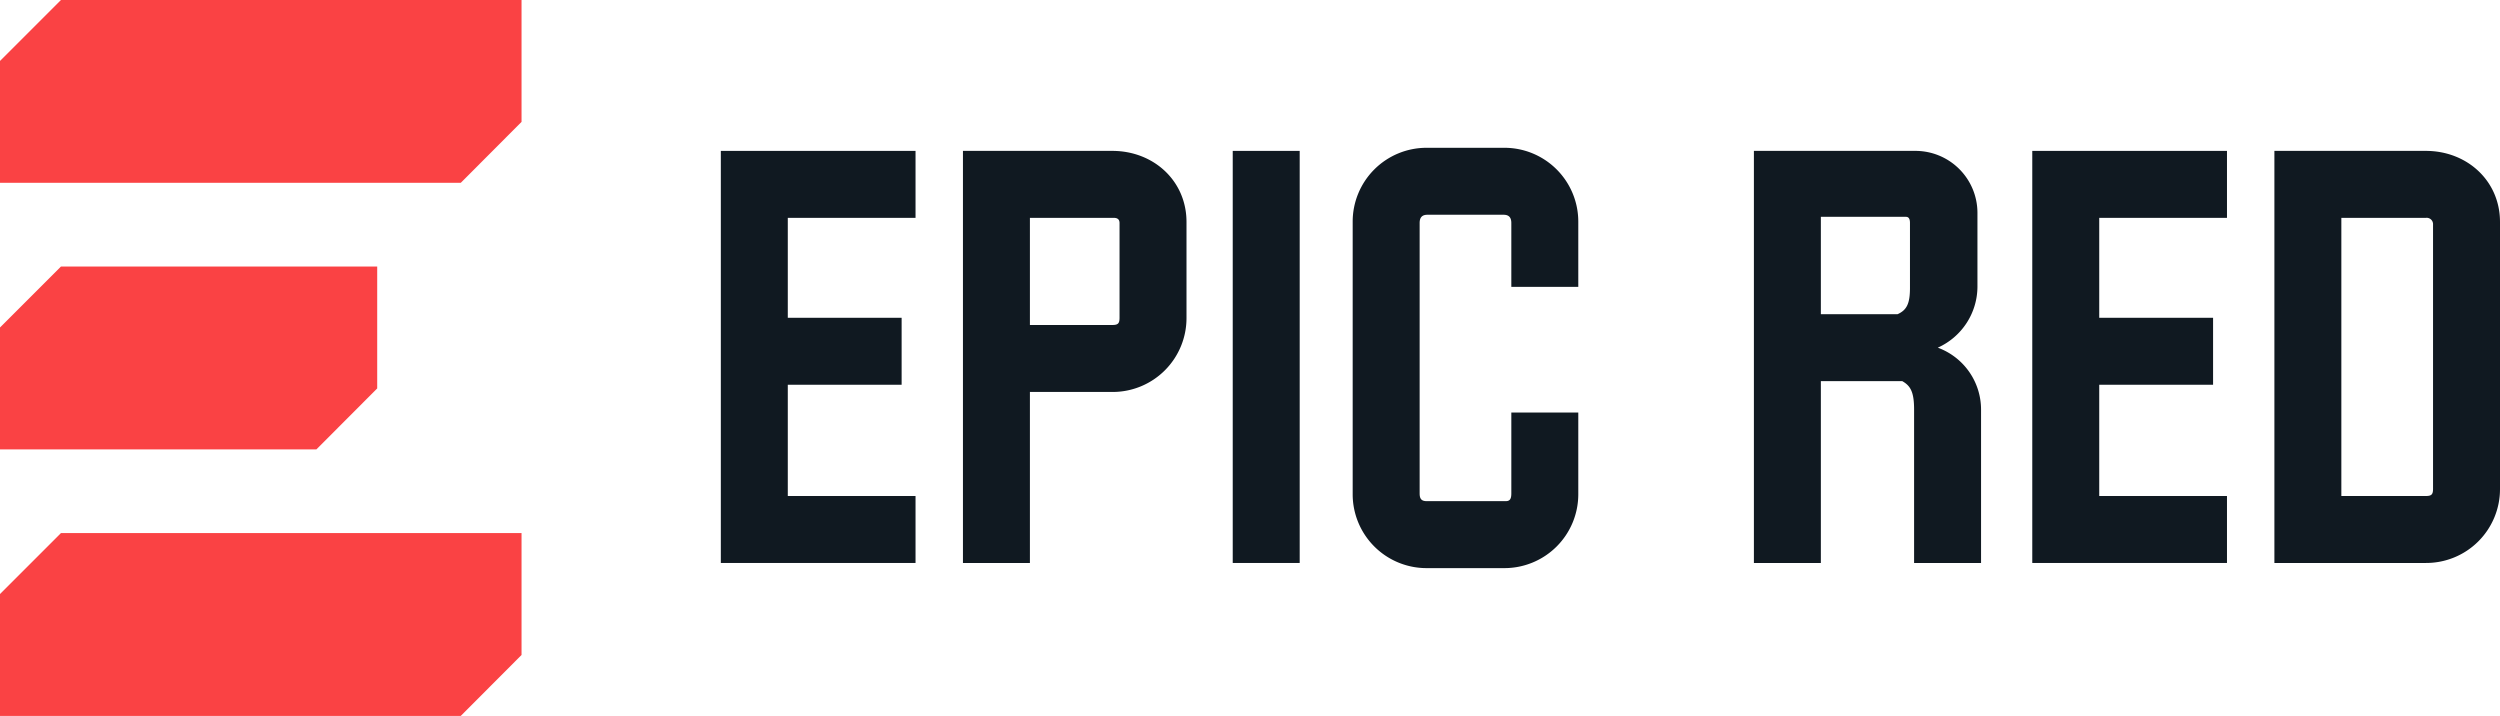<svg xmlns="http://www.w3.org/2000/svg" viewBox="0 0 743.8 213">
  <title>epic-red-logo-full-color-rgb</title>
  <g id="full-rgb">
    <g>
      <polygon id="fullLogo" points="18.132 0 0 18.132 0 54.395 137.085 54.395 155.169 36.263 155.169 0 18.132 0" style="fill: #fa4244"/>
      <polygon id="fullLogo-2" data-name="fullLogo" points="112.226 115.565 112.226 79.303 18.132 79.303 0 97.434 0 133.697 94.142 133.697 112.226 115.565" style="fill: #fa4244"/>
      <polygon id="fullLogo-3" data-name="fullLogo" points="0 176.736 0 213 137.085 213 155.169 194.868 155.169 158.604 18.132 158.604 0 176.736" style="fill: #fa4244"/>
      <polygon id="fullLogo-4" data-name="fullLogo" points="214.461 167.494 272.389 167.494 272.389 147.572 234.383 147.572 234.383 114.471 268.251 114.471 268.251 94.548 234.383 94.548 234.383 64.816 272.389 64.816 272.389 44.893 214.461 44.893 214.461 167.494" style="fill: #101921"/>
      <path id="fullLogo-5" data-name="fullLogo" d="M330.939,44.893H286.497V167.494h19.922V116.616h24.52A21.976,21.976,0,0,0,353.007,94.548V66.042C353.007,53.782,343.199,44.893,330.939,44.893Zm2.146,49.655c0,1.683-.46,2.143-2.146,2.143h-24.52V64.816h24.98c1.226,0,1.686.614,1.686,1.532Z" style="fill: #101921"/>
      <rect id="fullLogo-6" data-name="fullLogo" x="366.762" y="44.893" width="19.922" height="122.601" style="fill: #101921"/>
      <path id="fullLogo-7" data-name="fullLogo" d="M447.504,43.973H424.517a21.977,21.977,0,0,0-22.068,22.069v80.916a21.976,21.976,0,0,0,22.068,22.068H447.504a21.976,21.976,0,0,0,22.068-22.068V122.744H449.65V146.806c0,1.686-.46,2.298-1.686,2.298H424.517c-1.533,0-2.145-.612-2.145-2.298V66.348c0-1.683.766-2.452,2.298-2.452h22.681c1.533,0,2.299.768,2.299,2.452V85.352h19.922v-19.31A21.977,21.977,0,0,0,447.504,43.973Z" style="fill: #101921"/>
      <path id="fullLogo-8" data-name="fullLogo" d="M576.53,103.437a19.97,19.97,0,0,0,11.8-18.084V63.284a18.445,18.445,0,0,0-18.39-18.391H521.82V167.494h19.922V113.396h24.214c2.452,1.38,3.524,3.22,3.524,8.43V167.494h19.923V121.826A19.62,19.62,0,0,0,576.53,103.437Zm-8.276-17.779c0,4.599-.919,6.591-3.678,7.816H541.742V64.51h25.286c.767,0,1.226.46,1.226,1.838Z" style="fill: #101921"/>
      <polygon id="fullLogo-9" data-name="fullLogo" points="604.643 167.494 662.571 167.494 662.571 147.572 624.564 147.572 624.564 114.471 658.434 114.471 658.434 94.548 624.564 94.548 624.564 64.816 662.571 64.816 662.571 44.893 604.643 44.893 604.643 167.494" style="fill: #101921"/>
      <path id="fullLogo-10" data-name="fullLogo" d="M721.732,44.893H676.678V167.494h45.055A21.976,21.976,0,0,0,743.8,145.426V66.042C743.8,53.782,733.992,44.893,721.732,44.893Zm2.146,100.533c0,1.686-.46,2.146-2.146,2.146H696.599V64.816h25.133a1.896,1.896,0,0,1,2.146,1.992Z" style="fill: #101921"/>
    </g>
  </g>
</svg>
